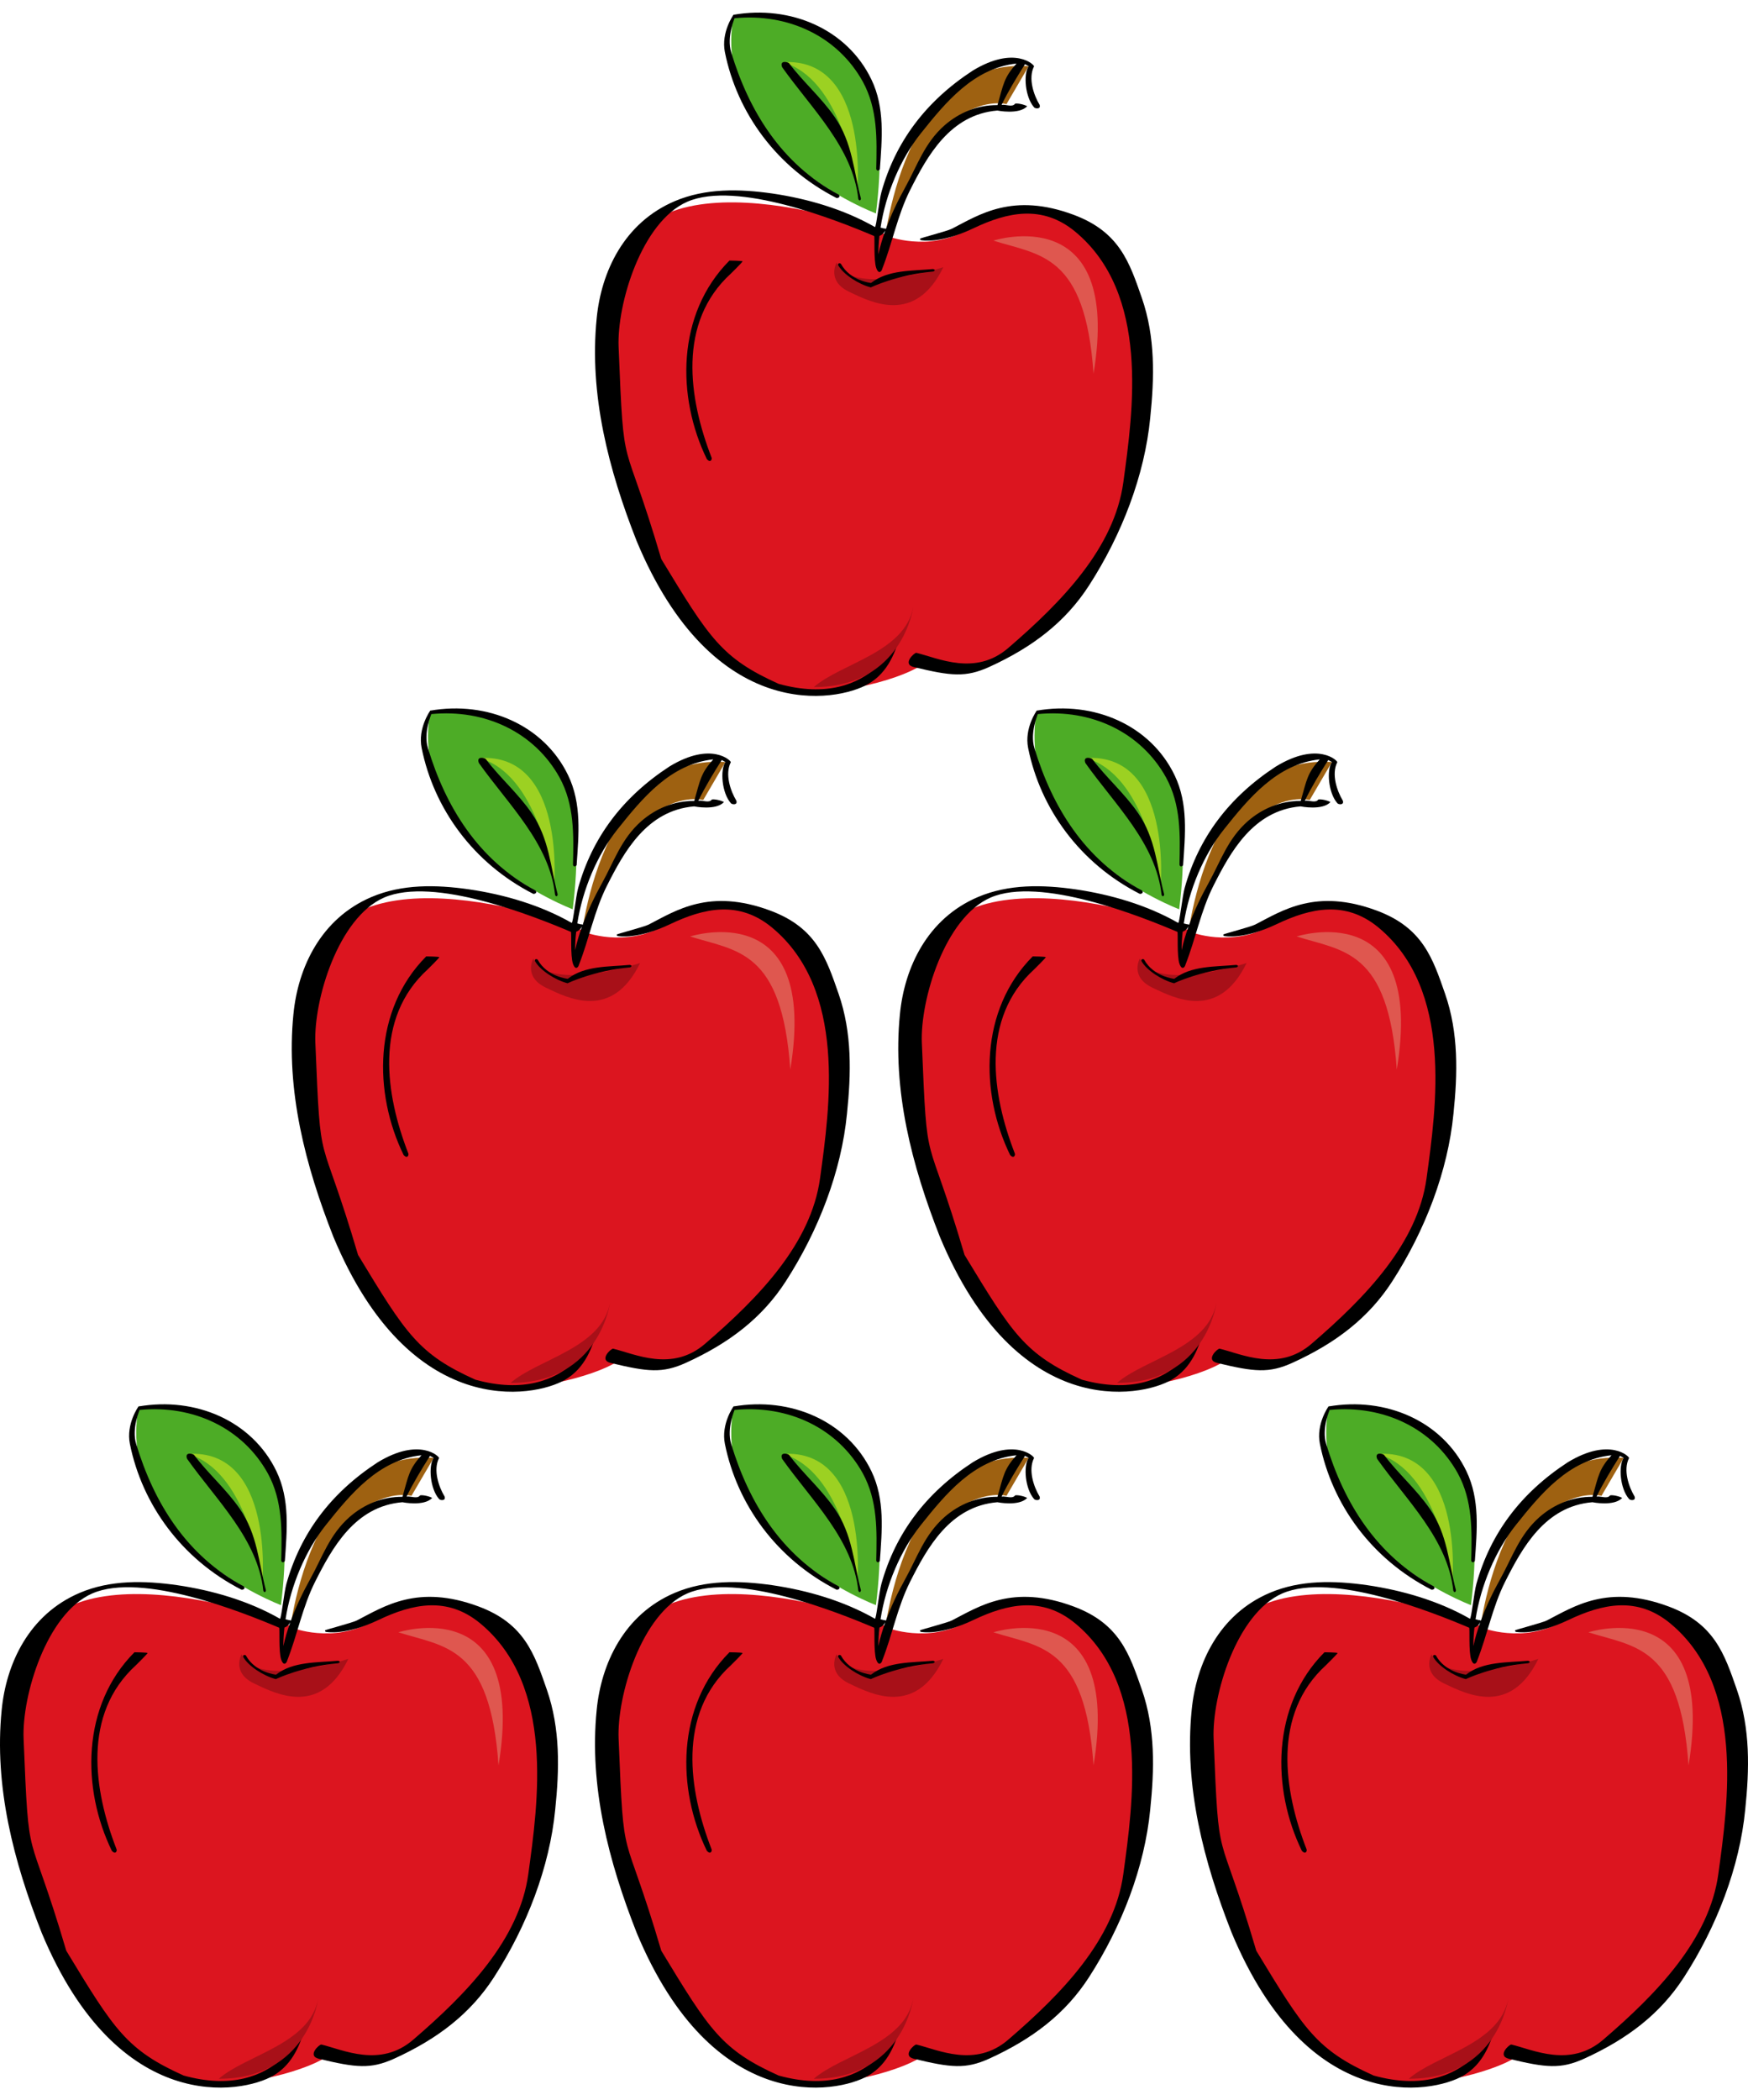 <?xml version="1.0" encoding="UTF-8" standalone="no"?>
<!-- Created with Inkscape (http://www.inkscape.org/) -->

<svg
   version="1.1"
   width="277.603"
   height="333.377"
   id="svg3195"
   xmlns:xlink="http://www.w3.org/1999/xlink"
   xmlns="http://www.w3.org/2000/svg"
   xmlns:svg="http://www.w3.org/2000/svg"
   xmlns:rdf="http://www.w3.org/1999/02/22-rdf-syntax-ns#"
   xmlns:cc="http://creativecommons.org/ns#"
   xmlns:dc="http://purl.org/dc/elements/1.1/"
   xmlns:adsadfs="adsadfs">
  <defs
     id="defs3401" />
  <g
     id="Layer_1"
     adsadfs:layer="yes"
     adsadfs:dimmedPercent="50"
     adsadfs:rgbTrio="#4F008000FFFF"
     transform="translate(3.5960418e-4,-1.426)">
    <use
       x="0"
       y="0"
       xlink:href="#g3199"
       transform="translate(0,152.225)"
       id="use3487"
       width="184.613"
       height="336.466" />
    <g
       adsadfs:knockout="Off"
       id="apple"
       transform="translate(94.494,3.426)">
      <g
         id="g3201">
        <line
           adsadfs:knockout="Off"
           x1="44.417"
           y1="0.347"
           x2="44.417"
           y2="108.347"
           id="line3203"
           style="fill:none" />
        <g
           id="g3205">
          <g
             id="g3207">
            <path
               adsadfs:knockout="Off"
               d="m 68.874,8.505 -3.525,6.023 c 0,0 -12.831,-3.47 -19.742,24.869 -10e-4,0 2.114,-32.288 23.267,-30.892 z"
               id="path3209"
               style="fill:#9e6111" />
            <path
               adsadfs:knockout="Off"
               d="m 44.618,31.878 c 0,0 -26.326,-9.832 -22.625,-31.531 9.79,0.589 26.573,0.01 22.625,31.531 z"
               id="path3211"
               style="fill:#4dac26" />
            <path
               adsadfs:knockout="Off"
               d="m 46.922,35.637 c 0,0 7.239,2.602 13.491,-2.025 6.252,-4.625 21.719,-1.155 24.022,8.387 1.583,6.561 4.566,31.985 -6.661,47.985 -5.105,7.273 -13.082,15.924 -25.589,13.321 -2.304,2.024 -13.819,5.785 -22.374,4.049 C 21.258,105.618 -2.8,83.575 3.813,41.71 7.105,20.89 45.278,34.191 46.922,35.637 z"
               id="path3213"
               style="fill:#dc151f" />
            <g
               id="g3215">
              <g
                 id="g3217">
                <path
                   adsadfs:knockout="Off"
                   d="m 60.105,34.235 c 5.405,-2.573 10.913,-3.78 16.133,0.518 11.935,9.856 9.208,28.551 7.664,39.814 -1.426,10.371 -9.681,18.906 -18.271,26.288 -5.238,4.527 -11.165,1.595 -14.589,0.775 -0.304,-0.072 -2.337,1.793 -0.416,2.257 5.944,1.433 8.234,1.677 11.993,-0.024 6.877,-3.13 12.102,-7.138 15.828,-12.914 5.225,-8.086 8.843,-17.505 9.726,-26.61 0.665,-6.384 0.829,-12.819 -1.326,-19.035 -1.962,-5.631 -3.535,-10.487 -10.828,-13.205 -9.695,-3.614 -15.03,0 -19.337,2.208 -0.758,0.386 -5.03,1.481 -5.058,1.579 -0.026,0.121 0.027,0.218 0.166,0.242 0,0 3.011,0.633 8.315,-1.893 z"
                   id="path3219" />
                <path
                   adsadfs:knockout="Off"
                   d="m 38.366,39.686 c 0,0 -1.644,2.891 1.977,4.626 3.619,1.736 10.53,5.229 14.973,-3.892 -4.115,1.29 -14.973,3.893 -16.95,-0.734 z"
                   id="path3221"
                   style="fill:#a81018" />
                <path
                   adsadfs:knockout="Off"
                   d="m 53.668,40.709 c -3.37,0.315 -7.128,0.096 -9.833,2.208 0,0 -3.29,-0.315 -4.781,-3.034 -0.064,-0.118 -0.531,-0.187 -0.443,0.218 0.829,1.458 3.261,3.035 5.196,3.522 0,0 4.086,-1.993 9.915,-2.525 0.115,-0.011 0.47,-0.306 -0.054,-0.389 l 0,0 z"
                   id="path3223" />
                <path
                   adsadfs:knockout="Off"
                   d="m 63.265,36.194 c 0,0 20.511,-6.629 15.906,21.133 C 77.855,38.239 70.616,38.528 63.265,36.194 z"
                   id="path3225"
                   style="fill:#df574f" />
                <path
                   adsadfs:knockout="Off"
                   d="m 21.351,39.36 c -8.45,8.496 -8.387,21.701 -3.582,31.535 0.636,0.666 0.832,-0.047 0.747,-0.244 -3.646,-9.37 -5.47,-21.46 3.068,-29.23 0,0 1.878,-1.843 1.851,-1.94 -0.058,-0.099 -2.084,-0.121 -2.084,-0.121 z"
                   id="path3227" />
                <path
                   adsadfs:knockout="Off"
                   d="M 70.603,14.634 C 69.693,13.129 68.752,10.446 69.72,8.541 69.859,8.37 66.696,5.118 59.967,9.222 52.453,14.125 47.7,20.584 45.491,28.473 45.115,29.765 44.666,34.165 44.449,34.037 39.53,31.221 33.776,29.541 28.167,28.716 22.89,27.963 17.534,27.866 12.67,29.929 4.602,33.353 0.982,41.146 0.265,48.527 c -1.214,12.091 1.881,24.034 6.356,35.371 12.172,29.194 31.823,25.543 36.77,22.678 3.233,-1.893 4.363,-5.146 5.25,-8.278 0.166,-0.293 -4.083,12.512 -19.479,8.254 C 20.102,102.474 18.147,99.305 10.525,86.741 4.338,65.763 4.629,74.568 3.746,53.073 3.469,46.307 7.355,33.231 14.65,30.026 c 7.878,-3.423 23.824,2.957 29.681,5.439 0.128,0.057 -0.105,3.87 0.331,5.075 0.437,1.204 0.91,0.388 0.938,0.17 1.634,-4.151 2.432,-8.547 4.448,-12.553 2.692,-5.333 6.315,-11.988 13.854,-12.61 0.003,0.003 3.443,0.701 4.735,-0.684 -0.527,-0.29 -1.491,-0.495 -1.921,-0.408 -0.45,0.634 -1.425,0.08 -2.148,0.197 1.086,-2.227 2.392,-4.351 3.718,-6.462 l 0.589,0.316 c -0.88,1.274 -0.565,4.917 0.846,6.519 0.11,0.217 1.142,0.391 0.882,-0.391 z M 45.004,38.381 c -0.01,-0.956 0.058,-1.939 0.166,-2.933 0.382,-0.144 0.724,-0.44 0.899,-0.807 l 0.023,-0.018 c -0.435,1.234 -0.827,2.481 -1.088,3.758 z M 63.918,14.685 c -3.204,-0.024 -6.079,1.189 -8.4,3.203 -3.203,2.817 -4.337,6.41 -6.241,9.833 -1.204,2.17 -2.263,4.381 -3.092,6.653 -0.044,-0.082 -0.152,-0.141 -0.254,-0.098 l -0.585,-0.148 c 0.822,-5.332 3.146,-10.887 6.414,-14.977 3.891,-4.872 8.355,-10.332 15.176,-11.064 -1.983,2.226 -2.047,3.177 -3.018,6.598 z"
                   id="path3229" />
                <path
                   adsadfs:knockout="Off"
                   d="M 43.888,10.605 C 40.05,2.642 31.083,-1.23 21.993,0.347 c 0,0 -2.003,2.78 -1.366,5.936 1.938,9.623 8.203,18.281 17.706,23.137 0.169,0.073 0.73,-0.115 0.389,-0.51 C 29.578,24.031 24.412,15.55 21.621,6.283 20.877,3.806 22.18,0.948 22.159,0.896 30.68,0.064 38.546,3.765 42.534,10.969 c 2.375,4.346 2.236,9.153 2.128,13.838 0.111,0.511 0.579,0.17 0.579,0.024 0.331,-4.782 0.828,-9.709 -1.353,-14.226 z"
                   id="path3231" />
                <path
                   adsadfs:knockout="Off"
                   d="m 41.655,28.408 c 0,0 1.976,-21.4 -11.844,-20.532 9.211,2.603 11.516,17.929 11.844,20.532 z"
                   id="path3233"
                   style="fill:#9cd122" />
                <path
                   adsadfs:knockout="Off"
                   d="M 42.229,29.517 C 41.069,25.124 40.904,20.705 38.087,16.601 35.903,13.446 33.085,11.042 30.849,8.08 l 0,0 c -0.169,-0.267 -1.59,-0.583 -1.132,0.583 4.722,6.652 11.213,12.745 12.1,20.928 0.225,0.499 0.44,0.022 0.412,-0.074 l 0,0 z"
                   id="path3235" />
              </g>
            </g>
            <path
               adsadfs:knockout="Off"
               d="m 50.542,94.342 c 0,0 -1.647,12.724 -15.795,12.724 4.275,-3.761 14.479,-5.494 15.795,-12.724 z"
               id="path3237"
               style="fill:#a81018" />
          </g>
        </g>
      </g>
    </g>
    <use
       x="0"
       y="0"
       xlink:href="#g3199"
       transform="translate(0,228.337)"
       id="use3489"
       width="184.613"
       height="336.466" />
    <use
       x="0"
       y="0"
       xlink:href="#g3199"
       transform="translate(97.169,7.6293946e-6)"
       id="use3491"
       width="184.613"
       height="336.466" />
    <use
       x="0"
       y="0"
       xlink:href="#g3199"
       transform="translate(97.169,114.169)"
       id="use3493"
       width="184.613"
       height="336.466" />
    <use
       x="0"
       y="0"
       xlink:href="#g3199"
       transform="translate(97.169,228.337)"
       id="use3495"
       width="184.613"
       height="336.466" />
    <g
       id="g3520"
       transform="translate(46.335,0)">
      <use
         height="336.466"
         width="184.613"
         id="use3499"
         transform="translate(-94.494,110.456)"
         xlink:href="#apple"
         y="0"
         x="0" />
      <use
         height="336.466"
         width="184.613"
         id="use3505"
         transform="translate(1.824,110.456)"
         xlink:href="#apple"
         y="0"
         x="0" />
    </g>
    <g
       id="g3515"
       transform="translate(0,-2)">
      <use
         height="336.466"
         width="184.613"
         id="use3501"
         transform="translate(-94.494,222.912)"
         xlink:href="#apple"
         y="0"
         x="0" />
      <use
         height="336.466"
         width="184.613"
         id="use3507"
         transform="translate(-4.8490301e-6,222.912)"
         xlink:href="#apple"
         y="0"
         x="0" />
      <use
         height="336.466"
         width="184.613"
         id="use3513"
         transform="translate(94.494,222.912)"
         xlink:href="#apple"
         y="0"
         x="0" />
    </g>
  </g>
</svg>
